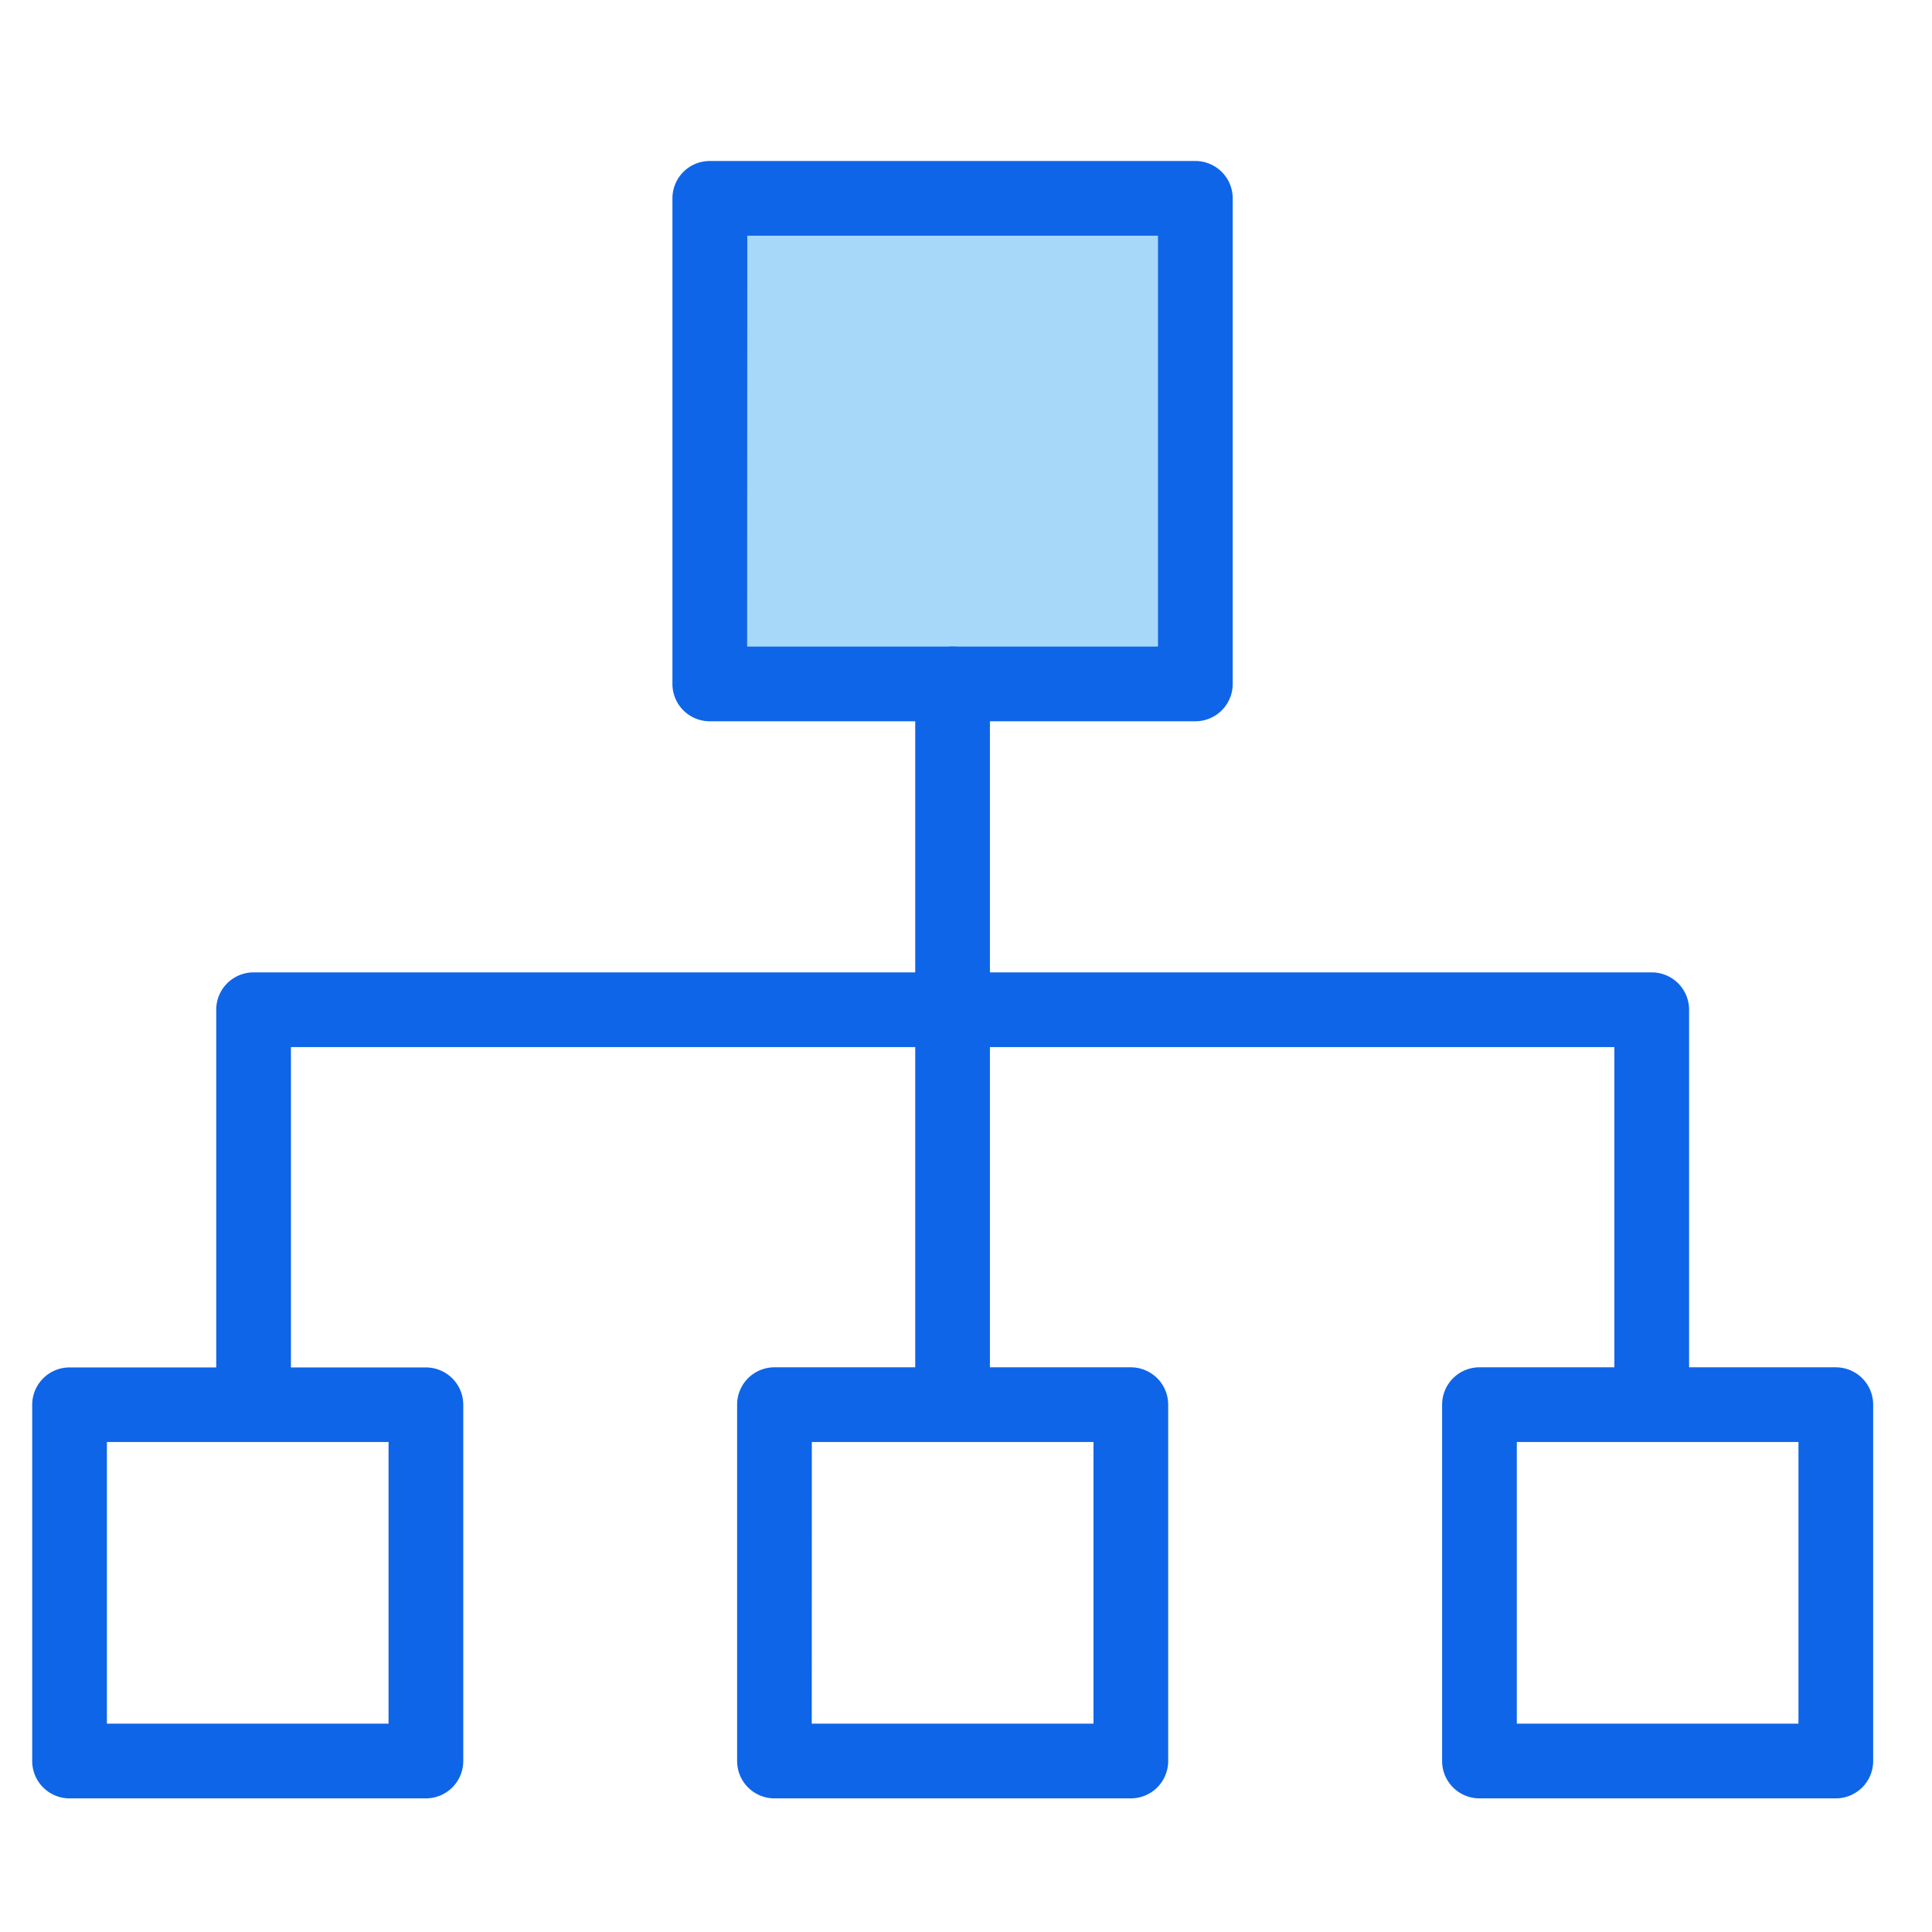 <svg xmlns="http://www.w3.org/2000/svg" xmlns:xlink="http://www.w3.org/1999/xlink" width="60" height="60" viewBox="0 0 60 60"><defs><clipPath id="a"><rect width="57.173" height="50.85" fill="none"/></clipPath></defs><g transform="translate(-653 -2644)"><g transform="translate(653 2644)"><g transform="translate(-653 -2810)"><g transform="translate(652 2810)"><rect width="60" height="60" transform="translate(1)" fill="#fff" opacity="0"/></g></g></g><g transform="translate(654 2649)"><rect width="15.08" height="15.08" transform="translate(21.047 1.16)" fill="#a7d8f9"/><g transform="translate(0 0)"><g clip-path="url(#a)"><path d="M49.508,35.466a1.16,1.16,0,0,1-1.16-1.16V24.043H7.247V34.306a1.16,1.16,0,0,1-2.32,0V22.883a1.16,1.16,0,0,1,1.16-1.16H49.508a1.16,1.16,0,0,1,1.16,1.16V34.306a1.16,1.16,0,0,1-1.16,1.16" transform="translate(0.788 3.475)" fill="#0e65e8"/><path d="M24.8,36.84a1.16,1.16,0,0,1-1.16-1.16V14.16a1.16,1.16,0,1,1,2.32,0V35.68a1.16,1.16,0,0,1-1.16,1.16" transform="translate(3.783 2.08)" fill="#0e65e8"/><path d="M33.385,17.4H18.3a1.159,1.159,0,0,1-1.16-1.16V1.16A1.159,1.159,0,0,1,18.3,0h15.08a1.16,1.16,0,0,1,1.16,1.16V16.24a1.16,1.16,0,0,1-1.16,1.16m-13.92-2.32h12.76V2.32H19.465Z" transform="translate(2.743 0)" fill="#0e65e8"/><path d="M31.1,45.683H20.033a1.159,1.159,0,0,1-1.16-1.16V33.456a1.159,1.159,0,0,1,1.16-1.16H31.1a1.16,1.16,0,0,1,1.16,1.16V44.523a1.16,1.16,0,0,1-1.16,1.16m-9.909-2.32h8.749V34.616H21.193Z" transform="translate(3.019 5.167)" fill="#0e65e8"/><path d="M12.227,45.683H1.16A1.16,1.16,0,0,1,0,44.523V33.456A1.16,1.16,0,0,1,1.16,32.3H12.227a1.16,1.16,0,0,1,1.16,1.16V44.523a1.16,1.16,0,0,1-1.16,1.16M2.32,43.363h8.747V34.616H2.32Z" transform="translate(0 5.167)" fill="#0e65e8"/><path d="M49.974,45.683H38.907a1.16,1.16,0,0,1-1.16-1.16V33.456a1.16,1.16,0,0,1,1.16-1.16H49.974a1.16,1.16,0,0,1,1.16,1.16V44.523a1.16,1.16,0,0,1-1.16,1.16m-9.907-2.32h8.747V34.616H40.067Z" transform="translate(6.039 5.167)" fill="#0e65e8"/></g></g></g></g></svg>